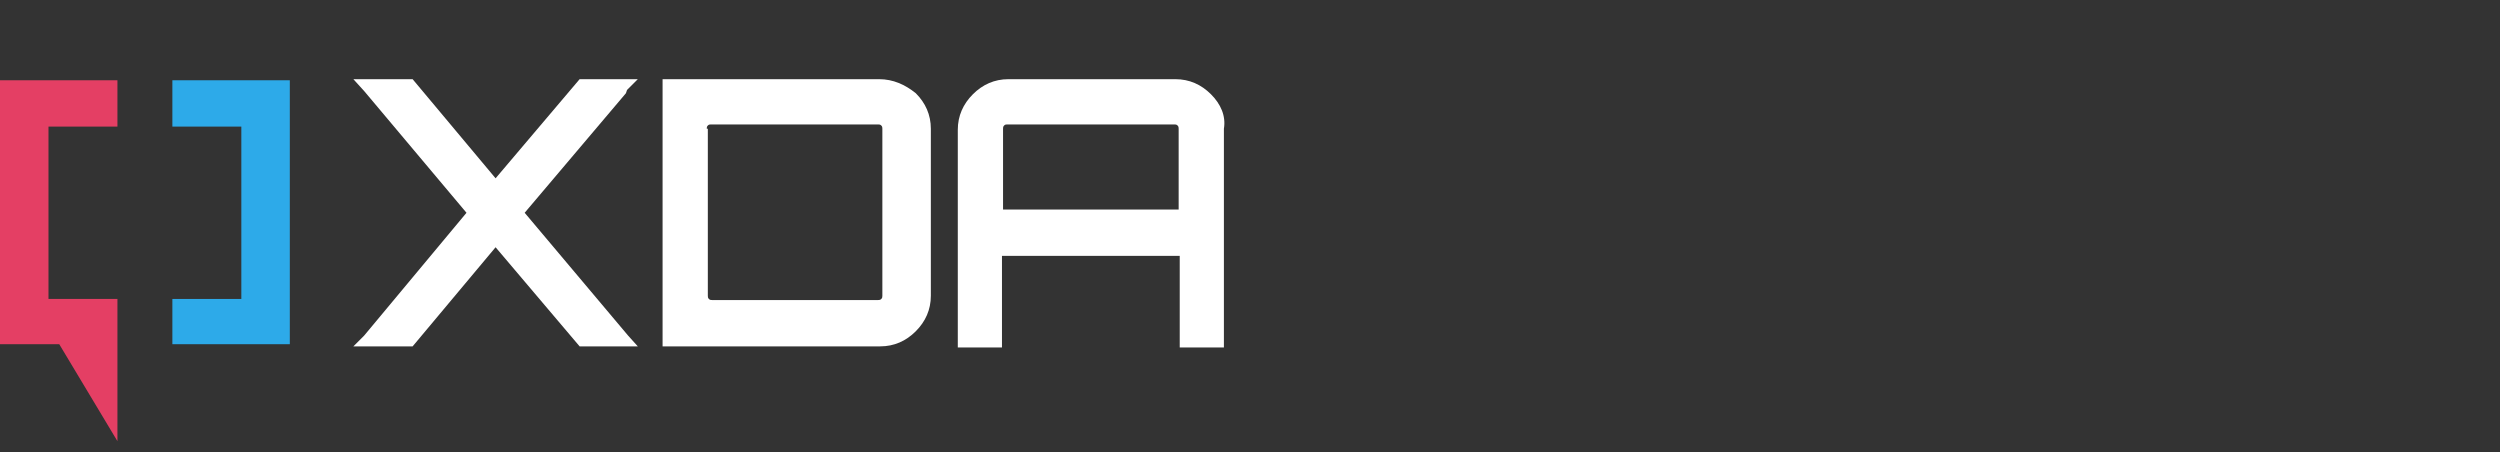 <?xml version="1.0" encoding="UTF-8"?> <svg xmlns="http://www.w3.org/2000/svg" width="221" height="40" viewBox="0 0 221 40" fill="none"><rect x="0" y="0" width="221" height="40" fill="#333333" stroke="none"/><g clip-path="url(#clip0_340_1675)"><path d="M15.238 11.191V7.095H25.619V30.428H15.238V26.428H21.334V11.191H15.238Z" fill="#2DAAE9"></path><path d="M10.381 11.191V7.095H0V30.428H5.238L10.381 39V26.428H4.286V11.191H10.381Z" fill="#E43F64"></path><path d="M55.334 8.238L55.429 7.952L56.381 7H51.238L43.81 15.762L36.476 7H31.238L32.191 8.048L41.238 18.809L32.191 29.667L31.238 30.619H36.476L43.81 21.857L51.238 30.619H56.381L55.524 29.667L46.381 18.809L55.334 8.238Z" fill="white"></path><path d="M77.715 7H58.572V30.619H77.81C79.049 30.619 80.096 30.143 80.953 29.286C81.81 28.429 82.287 27.381 82.287 26.143V11.381C82.287 10.143 81.81 9.095 80.953 8.238C80.001 7.476 78.953 7 77.715 7ZM62.477 11.381C62.477 11.286 62.477 11.191 62.572 11.095C62.667 11 62.763 11 62.858 11H77.62C77.715 11 77.81 11 77.906 11.095C78.001 11.191 78.001 11.286 78.001 11.381V26.143C78.001 26.238 78.001 26.333 77.906 26.429C77.81 26.524 77.715 26.524 77.62 26.524H62.953C62.858 26.524 62.763 26.524 62.667 26.429C62.572 26.333 62.572 26.238 62.572 26.143V11.381H62.477Z" fill="white"></path><path d="M107.05 8.333C106.193 7.476 105.145 7 103.907 7H89.145C87.907 7 86.859 7.476 86.002 8.333C85.145 9.19 84.669 10.238 84.669 11.476V30.714H88.574V22.619H104.288V30.714H108.193V11.381C108.383 10.238 107.907 9.19 107.05 8.333ZM88.669 11.381C88.669 11.286 88.669 11.191 88.764 11.095C88.859 11 88.955 11 89.05 11H103.812C103.907 11 104.002 11 104.098 11.095C104.193 11.191 104.193 11.286 104.193 11.381V18.524H88.669V11.381Z" fill="white"></path></g><defs><clipPath id="clip0_340_1675"><rect width="108.381" height="32" fill="white" transform="translate(0 7)"></rect></clipPath></defs></svg> 